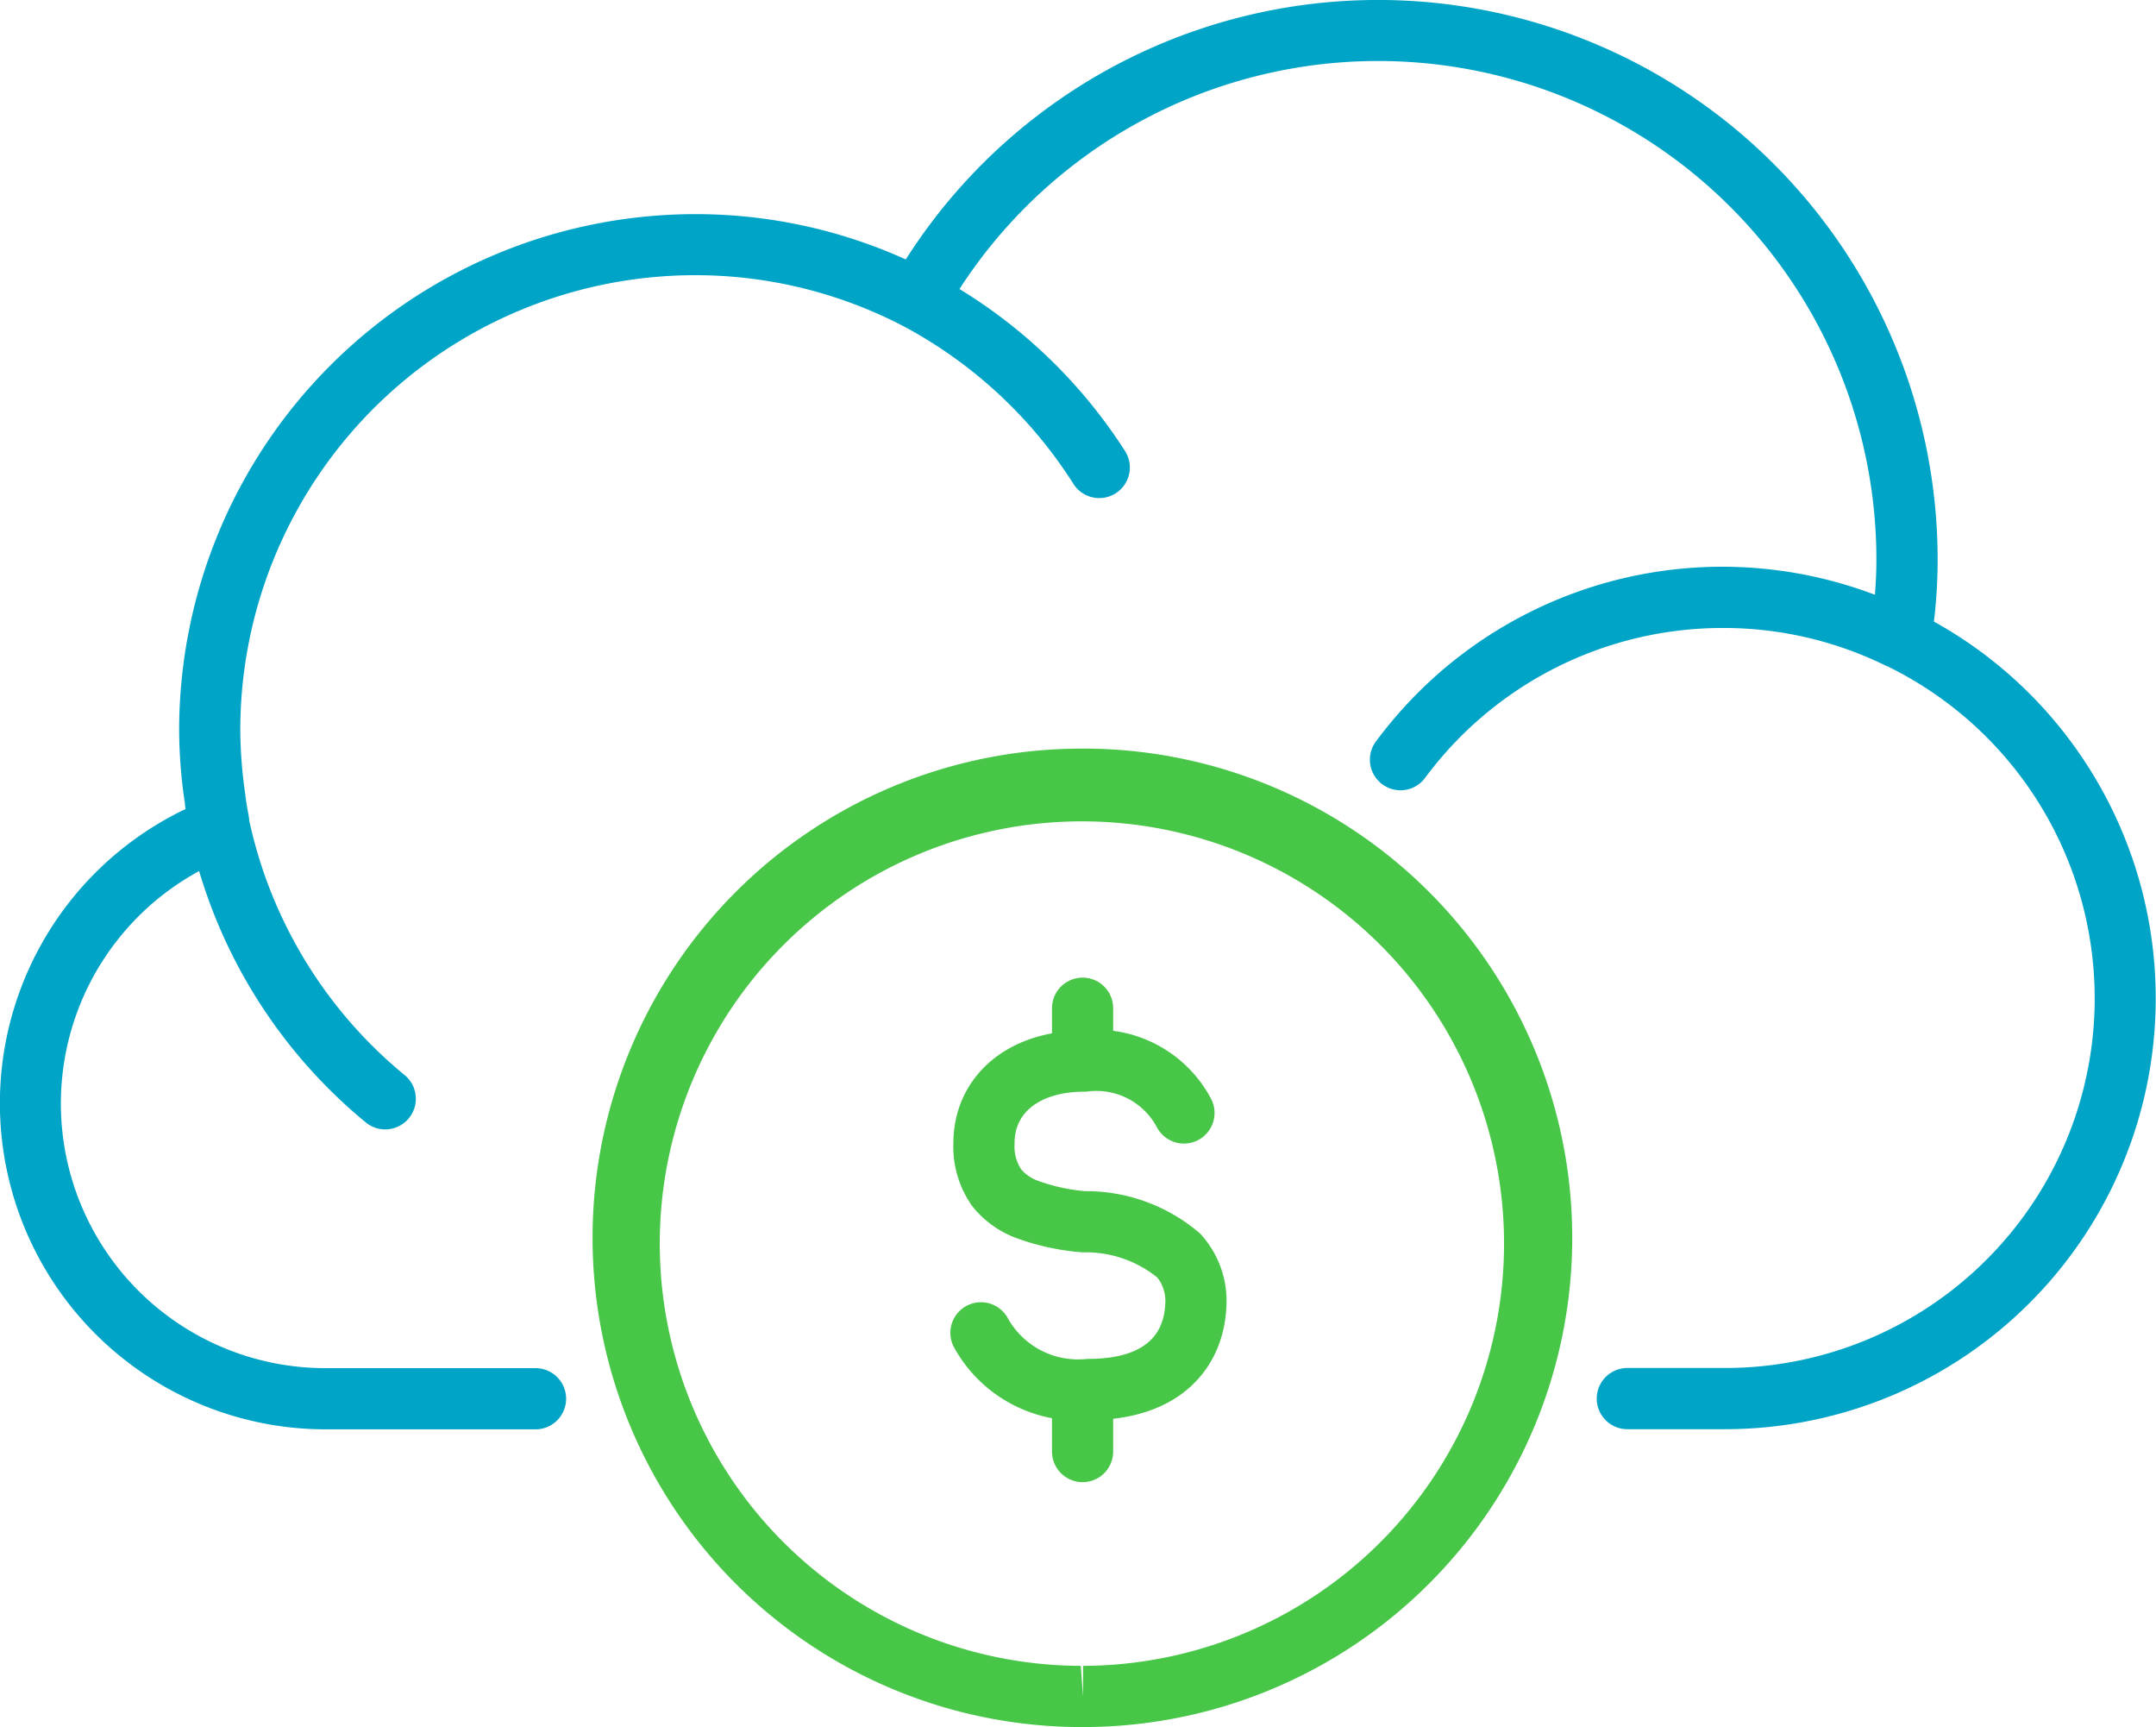 <?xml version="1.0" encoding="UTF-8"?> <svg xmlns="http://www.w3.org/2000/svg" width="57.938" height="46.399" viewBox="0 0 57.938 46.399"><defs><style> .cls-3{fill:none;stroke:#47c647;stroke-linecap:round;stroke-linejoin:round;stroke-width:1.644px} </style></defs><g id="Group_3730" transform="translate(-662.781 -345.828)"><g id="Group_3728"><path id="Path_3458" fill="#47c647" d="M691.886 365.94a13.143 13.143 0 0 0-.076 26.286h.078a13.143 13.143 0 1 0 0-26.287zm0 24.643v.822l-.062-.823a11.344 11.344 0 1 1 .062 0z"></path><path id="Path_3459" fill="#00a4c7" d="M714.751 362.527a13.963 13.963 0 0 0 .1-1.653 15.038 15.038 0 0 0-27.729-8.076 13.687 13.687 0 0 0-5.667-1.217 13.875 13.875 0 0 0-13.86 13.858 13.619 13.619 0 0 0 .151 1.946c.005.059.013.119.021.178a8.759 8.759 0 0 0 3.765 16.665h5.64a.822.822 0 1 0 0-1.644h-5.64a7.108 7.108 0 0 1-3.4-13.354 13.852 13.852 0 0 0 4.5 6.77.823.823 0 0 0 1.041-1.274 12.173 12.173 0 0 1-4.19-6.835l-.006-.013v-.038c0-.013-.02-.14-.024-.161-.032-.153-.058-.309-.079-.5a12.417 12.417 0 0 1-.136-1.744 12.228 12.228 0 0 1 12.215-12.214 12.09 12.09 0 0 1 5.606 1.37 12.22 12.22 0 0 1 4.557 4.219.822.822 0 1 0 1.386-.883 13.85 13.85 0 0 0-4.437-4.334 13.391 13.391 0 0 1 24.64 7.277c0 .3-.014.61-.04.936a11.569 11.569 0 0 0-12.3 2.653 11.942 11.942 0 0 0-1.109 1.288.822.822 0 0 0 1.321.98 9.946 9.946 0 0 1 8-4.028 9.864 9.864 0 0 1 4.411 1.028c.008 0 .017 0 .025.007a9.93 9.93 0 0 1-4.391 18.846h-2.61a.822.822 0 1 0 0 1.644h2.61a11.575 11.575 0 0 0 5.624-21.7z"></path></g><g id="Group_3729"><path id="Path_3460" d="M694.92 380.759a1.837 1.837 0 0 0-.462-1.2 3.875 3.875 0 0 0-2.553-.908 5.789 5.789 0 0 1-1.559-.345 1.894 1.894 0 0 1-.777-.564 1.936 1.936 0 0 1-.346-1.2c0-1.3 1.049-2.207 2.69-2.207a2.664 2.664 0 0 1 2.684 1.393m.323 5.029c0 1.276-.8 2.4-2.878 2.4a2.981 2.981 0 0 1-2.9-1.522" class="cls-3"></path><path id="Line_86" d="M0 1.323L0 0" class="cls-3" transform="translate(691.873 372.914)"></path><path id="Line_87" d="M0 1.323L0 0" class="cls-3" transform="translate(691.873 383.502)"></path></g></g></svg> 